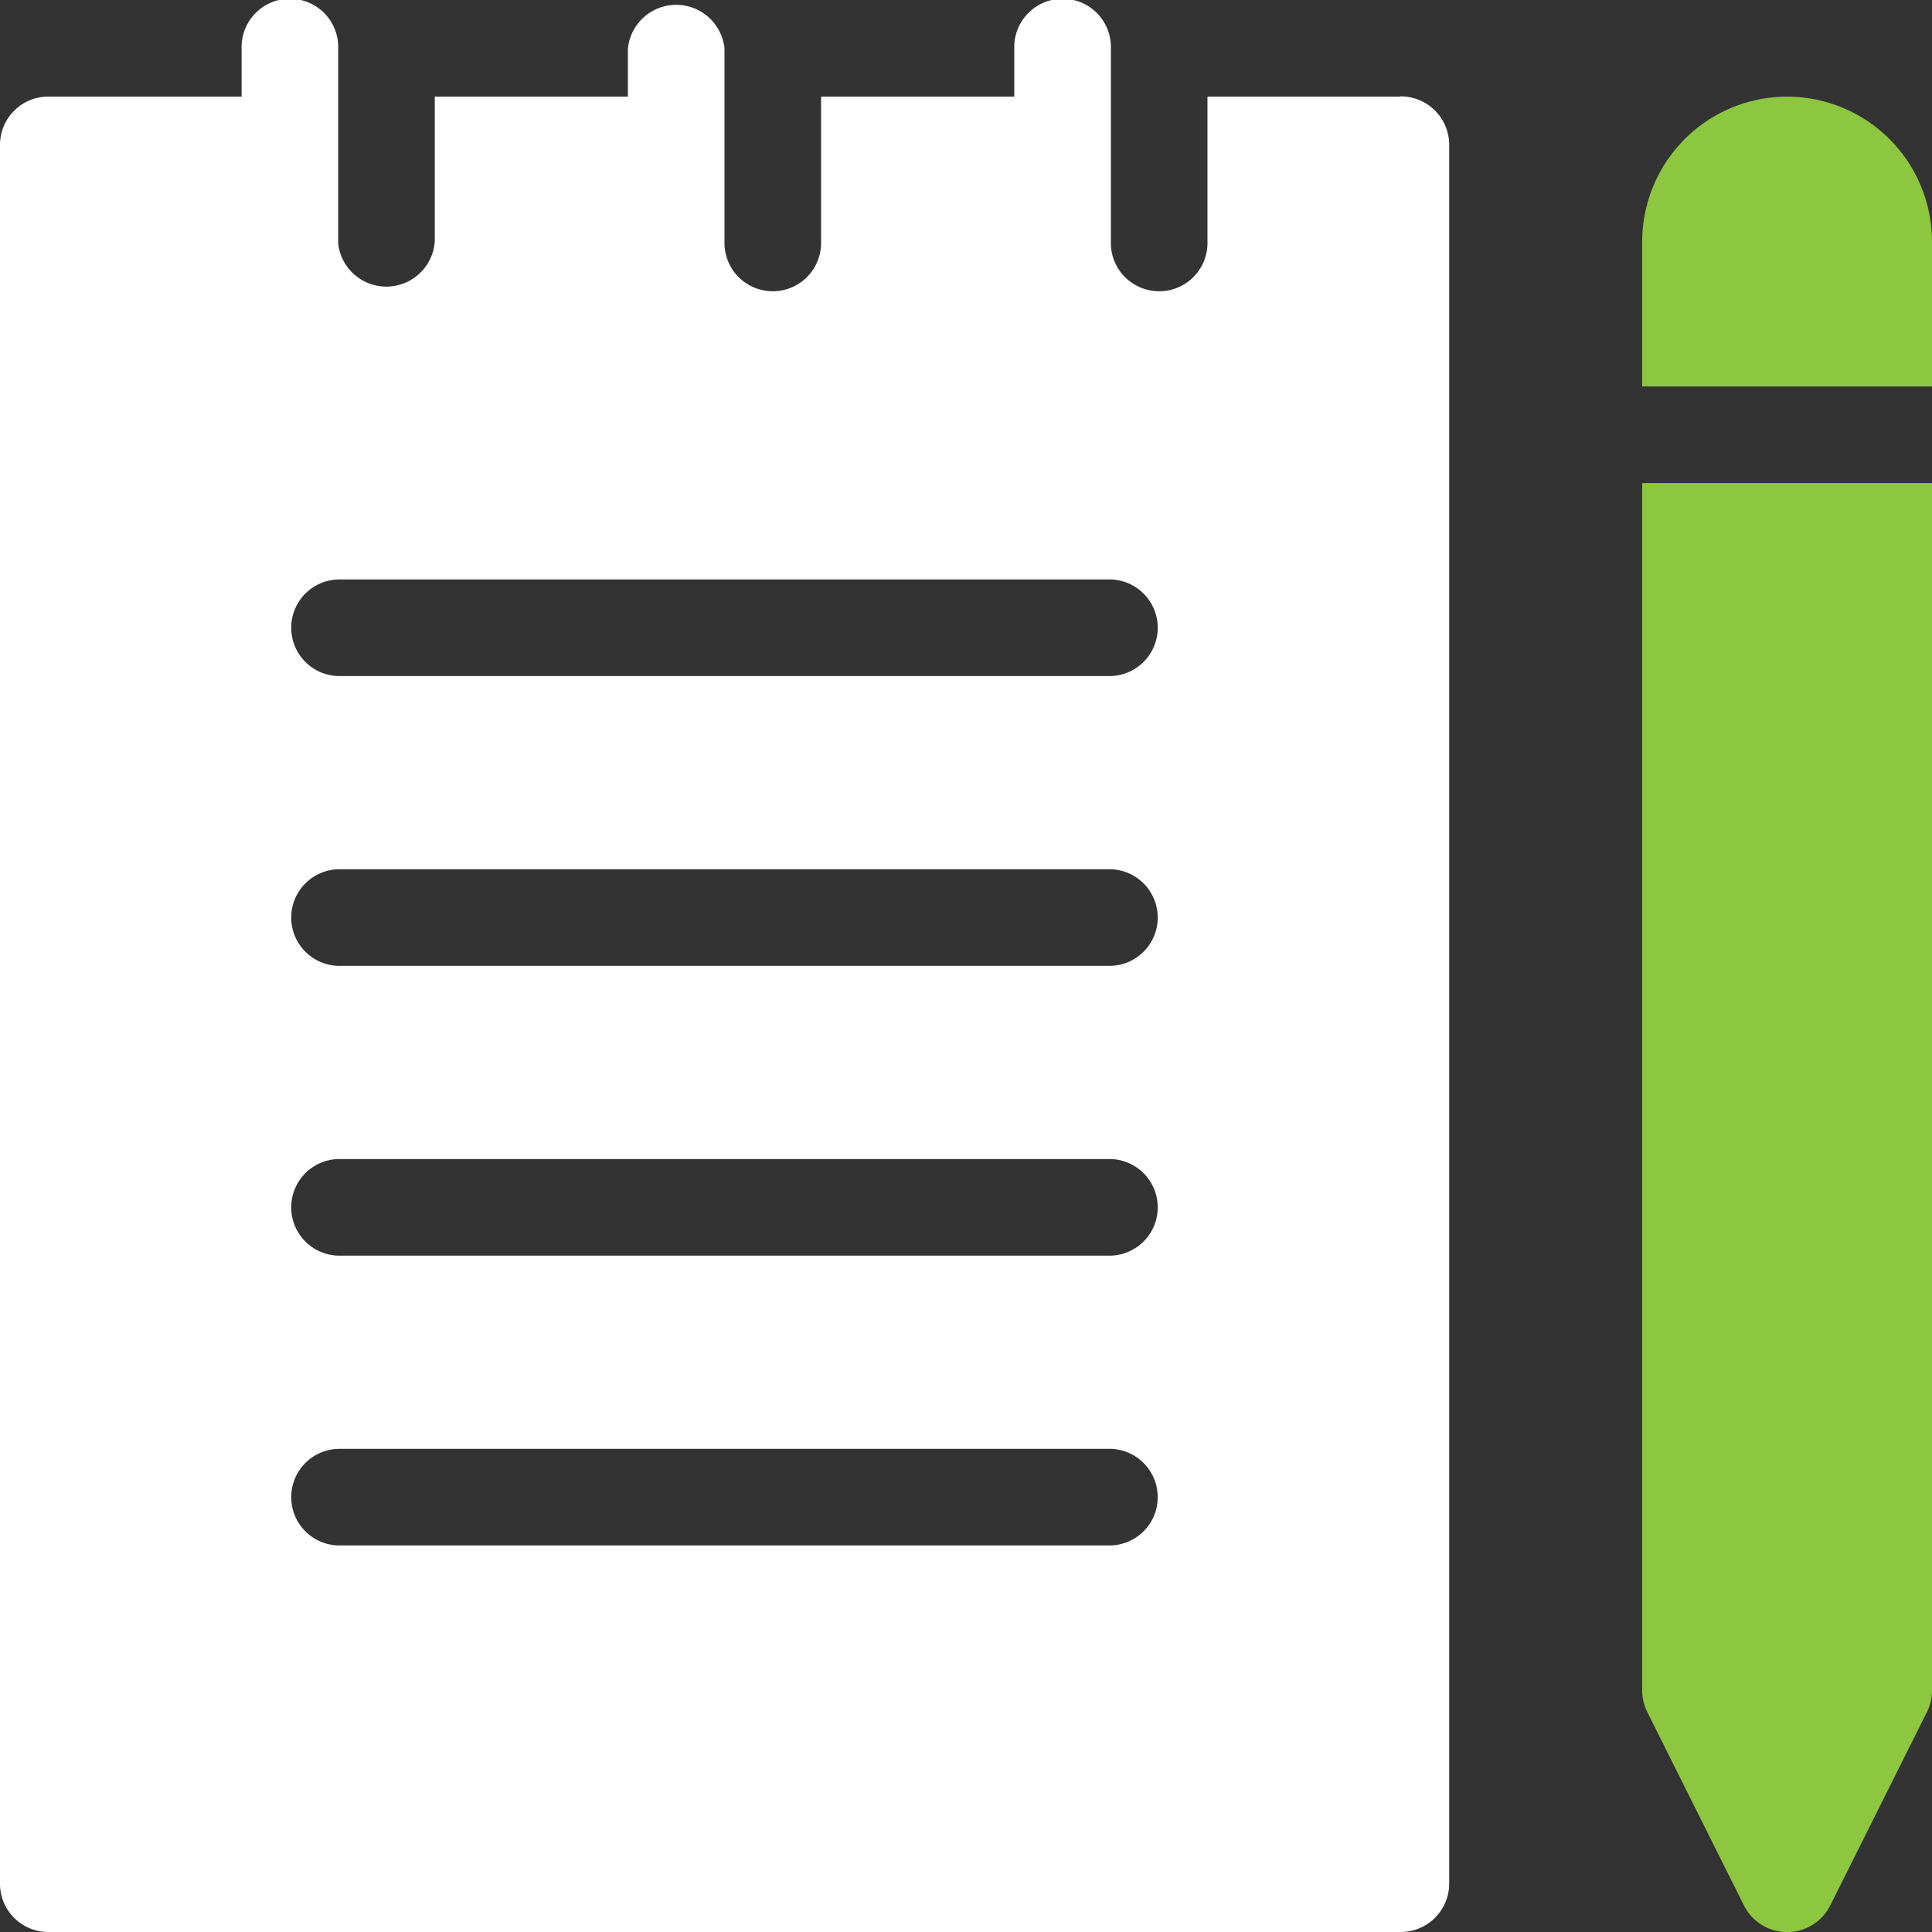 <svg id="Group_339" data-name="Group 339" xmlns="http://www.w3.org/2000/svg" xmlns:xlink="http://www.w3.org/1999/xlink" width="43.787" height="43.788" viewBox="0 0 43.787 43.788">
  <rect x="0" y="0" width="43.787" height="43.788" fill="#333333" stroke="none"/>
  <defs>
    <clipPath id="clip-path">
      <rect id="Rectangle_49" data-name="Rectangle 49" width="43.787" height="43.788" fill="none"/>
    </clipPath>
  </defs>
  <g id="Group_74" data-name="Group 74" transform="translate(0 0)" clip-path="url(#clip-path)">
    <path id="Path_27" data-name="Path 27" d="M50.474,42.212a1.1,1.1,0,0,0,.116.49l2.189,4.379a1.094,1.094,0,0,0,1.958,0L56.927,42.7a1.094,1.094,0,0,0,.116-.49V14.846H50.474Z" transform="translate(-13.255 -3.898)" fill="#8dc63f"/>
    <path id="Path_28" data-name="Path 28" d="M53.758,2.969a3.288,3.288,0,0,0-3.284,3.284V9.537h6.568V6.253a3.287,3.287,0,0,0-3.284-3.284Z" transform="translate(-13.255 -0.779)" fill="#8dc63f"/>
    <path id="Path_29" data-name="Path 29" d="M31.745,2.189H27.366V5.473a1.095,1.095,0,1,1-2.189,0V1.1a1.095,1.095,0,1,0-2.189,0V2.189H18.609V5.473a1.095,1.095,0,1,1-2.189,0V1.1a1.1,1.1,0,0,0-2.189,0V2.189H9.854V5.473a1.1,1.1,0,0,1-2.189.057c0-.019,0-.038,0-.057V1.1a1.095,1.095,0,1,0-2.189,0V2.189H1.094A1.094,1.094,0,0,0,0,3.284H0v39.41a1.094,1.094,0,0,0,1.094,1.093H31.745a1.1,1.1,0,0,0,1.1-1.093V3.284a1.1,1.1,0,0,0-1.1-1.1M25.177,35.026H7.662a1.095,1.095,0,0,1,0-2.189H25.177a1.095,1.095,0,0,1,0,2.189m0-6.568H7.662a1.095,1.095,0,0,1,0-2.189H25.177a1.095,1.095,0,0,1,0,2.189m0-6.568H7.662a1.095,1.095,0,0,1,0-2.189H25.177a1.095,1.095,0,0,1,0,2.189m0-6.568H7.662a1.095,1.095,0,0,1,0-2.189H25.177a1.095,1.095,0,0,1,0,2.189" transform="translate(0 0)" fill="#fff"/>
  </g>
</svg>
